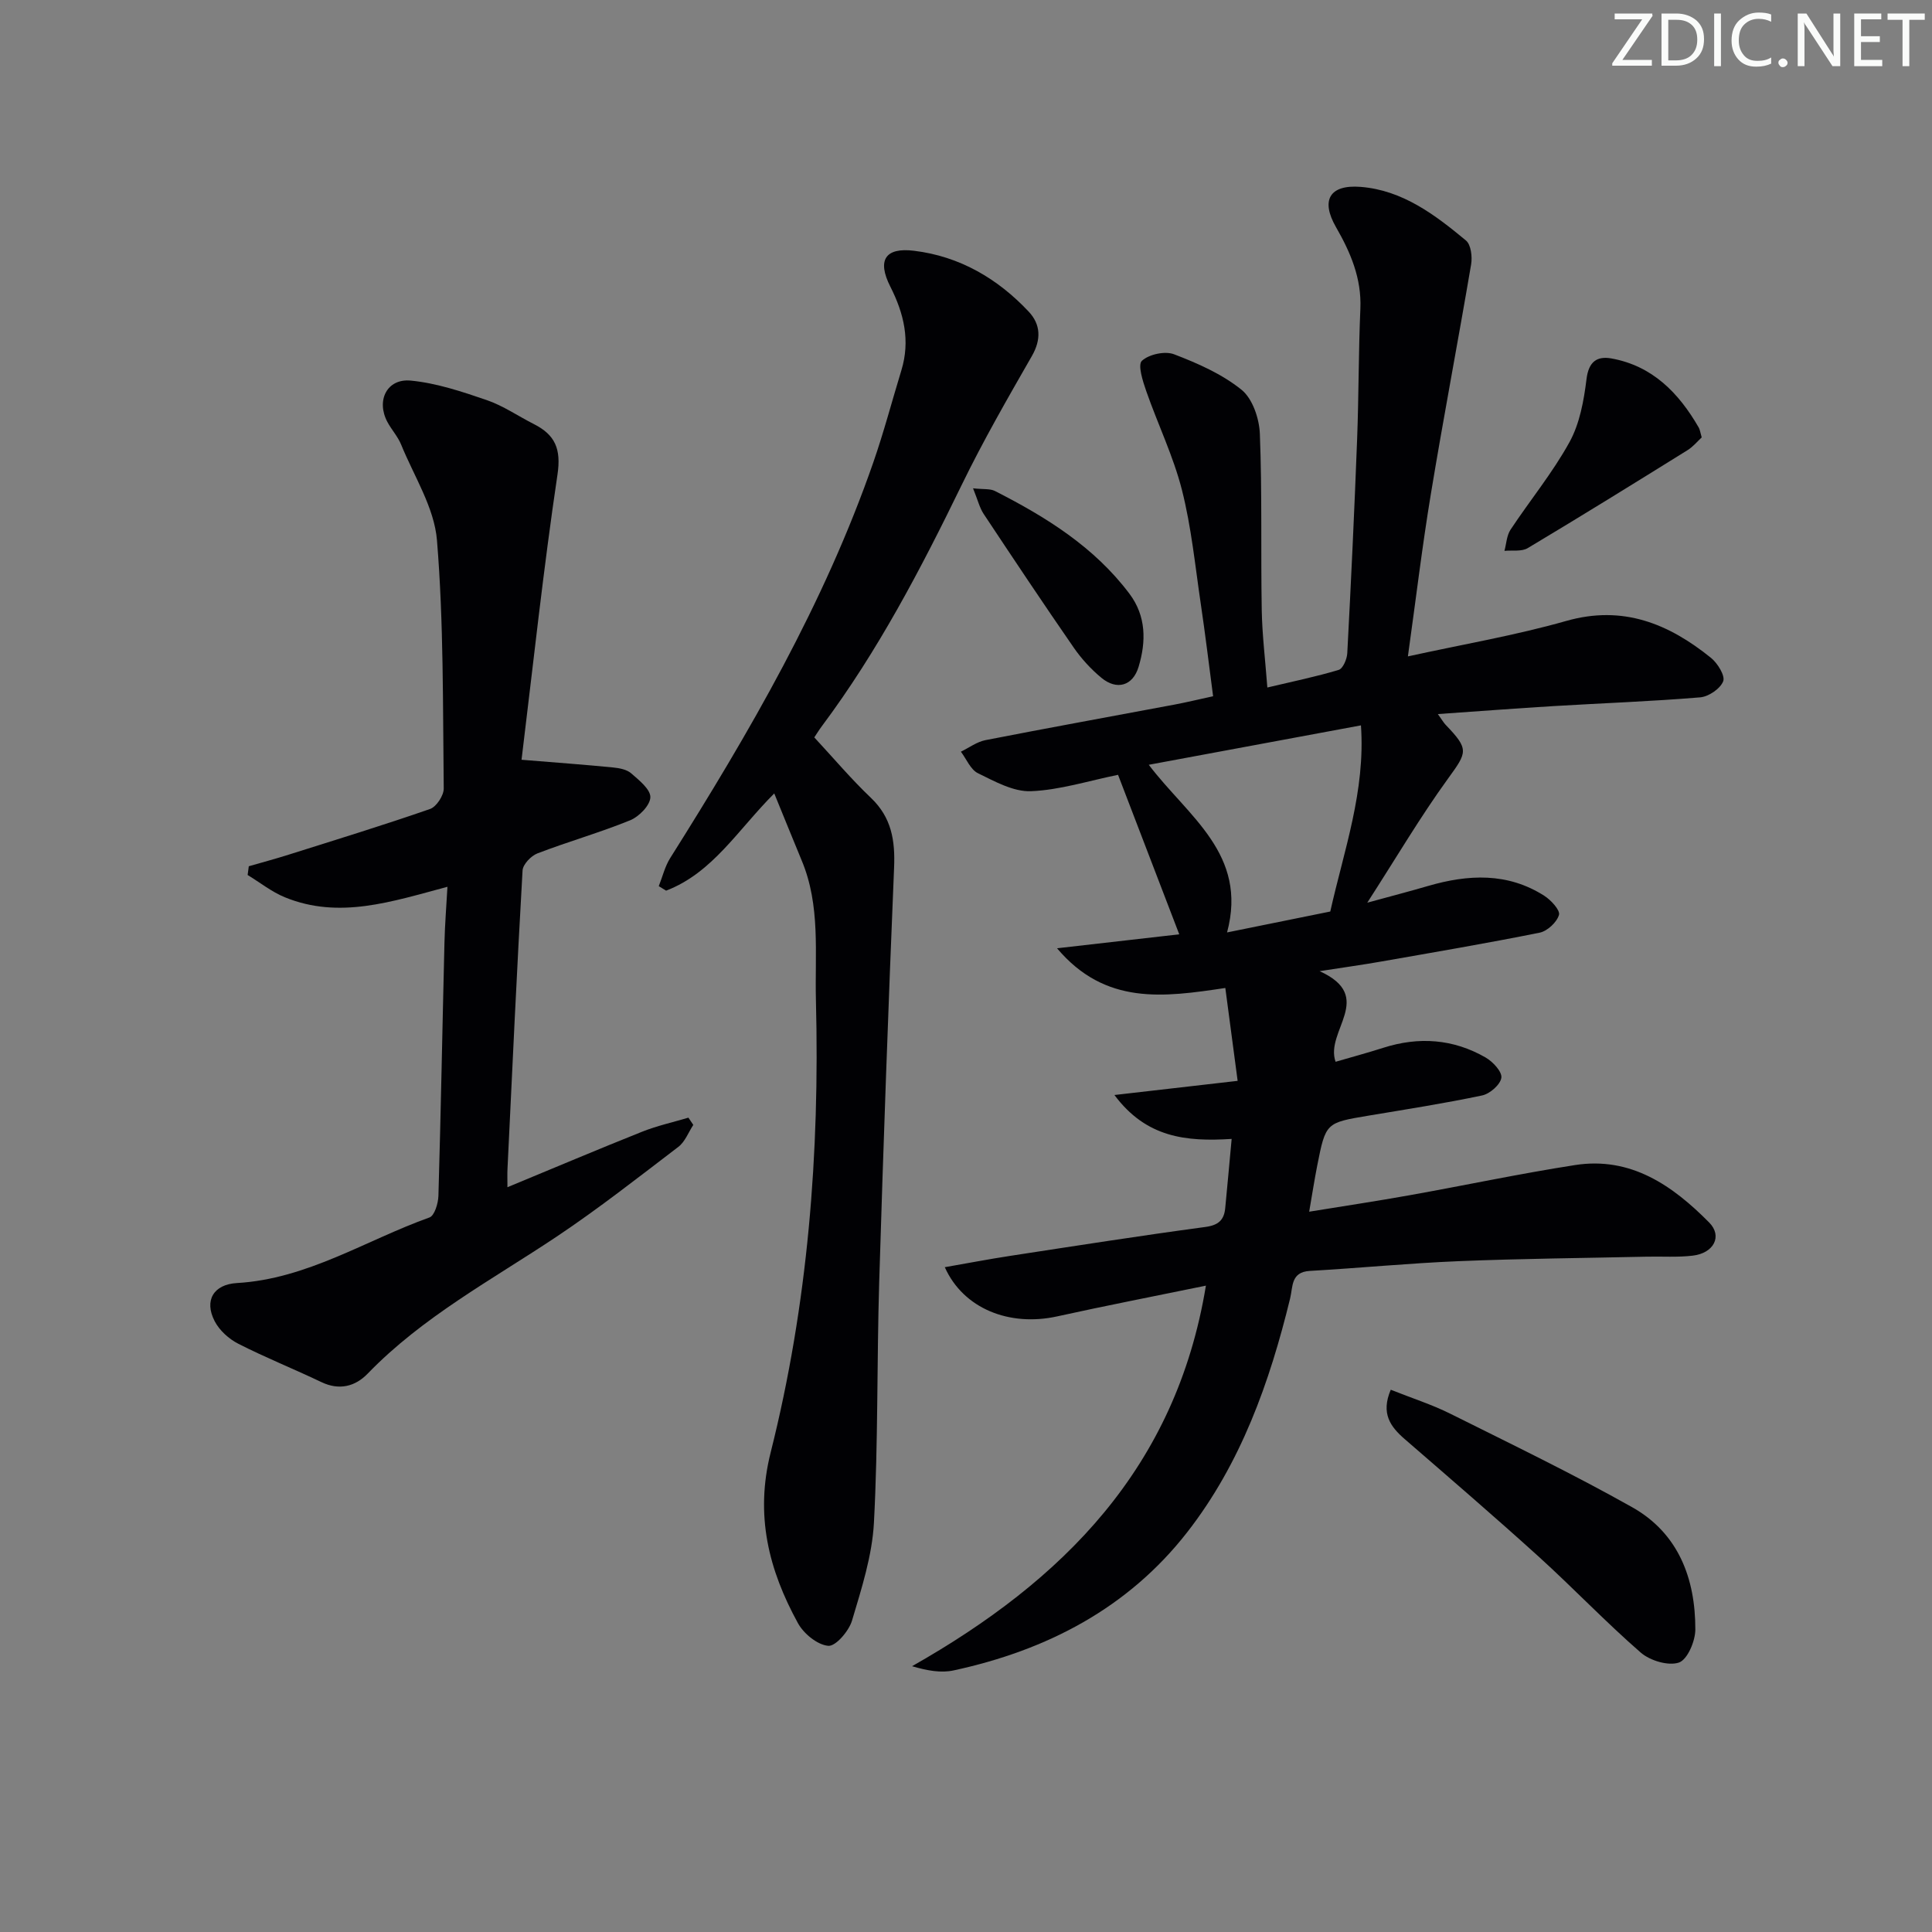 <svg enable-background="new 0 0 400 400" viewBox="0 0 400 400" xmlns="http://www.w3.org/2000/svg"><rect x="0" y="0" width="400" height="400" fill="#808080" stroke="none"/><g fill="#fafbfa"><path d="m342.2 3.2-6.3 9.2h6.1v1.2h-8.2v-.5l6.2-9.1h-5.7v-1.2h7.8v.4z"/><path d="m344 13.7v-10.9h3.1c1.6 0 3 .5 4.1 1.4 1.1 1 1.6 2.2 1.6 3.9s-.5 3-1.6 4-2.5 1.5-4.2 1.5h-3zm1.4-9.6v8.4h1.6c1.4 0 2.5-.4 3.2-1.1.8-.8 1.2-1.8 1.2-3.2s-.4-2.4-1.2-3.1-1.8-1-3.1-1z"/><path d="m356.3 2.8v10.9h-1.4v-10.9z"/><path d="m366.6 13.2c-.8.4-1.8.6-3 .6-1.6 0-2.8-.5-3.7-1.5s-1.4-2.3-1.4-3.9c0-1.7.5-3.2 1.6-4.2s2.4-1.6 4-1.6c1 0 1.9.1 2.6.4v1.5c-.8-.4-1.6-.6-2.6-.6-1.2 0-2.2.4-3 1.2s-1.1 1.9-1.1 3.3c0 1.3.4 2.3 1.1 3.1s1.6 1.1 2.8 1.1c1.1 0 2-.2 2.8-.7v1.3z"/><path d="m368.2 13c0-.3.1-.5.3-.6.2-.2.4-.3.6-.3.3 0 .5.1.7.3s.3.4.3.6-.1.5-.3.6c-.2.2-.4.3-.7.3s-.5-.1-.6-.3c-.2-.2-.3-.4-.3-.6z"/><path d="m381.1 13.7h-1.7l-5.5-8.4c-.2-.2-.3-.5-.4-.7 0 .2.1.8.1 1.5v7.6h-1.4v-10.9h1.8l5.3 8.3c.3.4.4.6.4.8 0-.3-.1-.8-.1-1.6v-7.5h1.4v10.9z"/><path d="m389.7 13.7h-5.8v-10.9h5.6v1.2h-4.2v3.5h3.9v1.2h-3.9v3.7h4.4z"/><path d="m398.4 4.1h-3.1v9.6h-1.4v-9.6h-3.1v-1.3h7.7v1.3z"/></g><path d="m255 235.8c-9.44.6-17.68-.25-24.27-9.09 8.88-1.02 16.67-1.92 25.51-2.93-.87-6.56-1.68-12.67-2.55-19.23-12.76 1.91-24.83 3.64-34.84-8.22 9.27-1.06 17.37-1.99 25.3-2.89-4.34-11.3-8.53-22.23-12.67-33.02-6.13 1.24-12.05 3.15-18.04 3.39-3.62.14-7.48-2.02-10.96-3.72-1.54-.75-2.38-2.93-3.54-4.46 1.69-.82 3.3-2.04 5.08-2.39 13.03-2.55 26.1-4.91 39.14-7.36 2.43-.46 4.84-1.04 8-1.73-.85-6.45-1.61-12.79-2.55-19.12-1.17-7.89-1.95-15.89-3.9-23.58-1.78-7-5-13.62-7.39-20.47-.72-2.06-1.8-5.45-.9-6.28 1.46-1.35 4.78-2.07 6.66-1.35 4.91 1.88 9.93 4.09 13.97 7.35 2.28 1.84 3.67 5.96 3.79 9.12.48 12.15.18 24.32.39 36.48.09 5.11.72 10.21 1.16 16.04 5.25-1.25 10.08-2.23 14.78-3.65.88-.27 1.71-2.24 1.77-3.46.78-14.78 1.48-29.57 2.04-44.36.34-8.97.28-17.97.67-26.94.27-6.3-2.03-11.66-5.06-16.93-3.19-5.56-1.31-8.81 5.1-8.31 8.69.68 15.41 5.78 21.82 11.1 1.04.86 1.34 3.36 1.07 4.95-2.69 15.85-5.71 31.64-8.33 47.5-1.81 10.93-3.12 21.95-4.76 33.66 11.28-2.48 22.2-4.33 32.78-7.34 11.75-3.34 21.2.57 29.97 7.64 1.37 1.11 2.97 3.7 2.53 4.85-.6 1.54-3.02 3.19-4.78 3.33-10.1.84-20.23 1.2-30.35 1.81-7.74.47-15.48 1.06-23.95 1.65.9 1.25 1.21 1.8 1.62 2.23 4.9 5.1 4.47 5.64.46 11.17-5.72 7.89-10.68 16.33-16.69 25.65 4.93-1.35 8.79-2.35 12.62-3.47 8.28-2.4 16.41-2.81 24.01 2.03 1.4.89 3.34 3 3.06 3.97-.44 1.52-2.4 3.35-4 3.68-10.89 2.19-21.84 4.05-32.78 5.97-3.74.66-7.5 1.18-12.78 2 11.71 5.3 1.03 12.41 3.31 18.76 3.33-.97 6.63-1.86 9.89-2.9 7.36-2.35 14.48-1.83 21.16 2.01 1.5.86 3.44 2.94 3.27 4.19-.19 1.42-2.37 3.33-3.98 3.67-7.78 1.64-15.66 2.87-23.51 4.18-8.85 1.48-8.87 1.44-10.64 10.38-.57 2.9-1.02 5.83-1.66 9.51 7.25-1.18 14.04-2.2 20.79-3.41 11.43-2.04 22.81-4.47 34.28-6.25 11.54-1.79 20.17 4.24 27.74 11.89 2.81 2.83.97 6.36-3.41 6.87-3.13.37-6.32.14-9.49.21-12.97.29-25.96.4-38.92.93-10.3.42-20.57 1.43-30.86 2.02-3.95.23-3.48 3.27-4.07 5.68-4.24 17.4-10.2 34.17-21.31 48.42-12.27 15.74-29.09 24.45-48.36 28.61-2.58.56-5.38.08-8.61-.87 31.24-17.71 54.64-41.04 60.84-78.79-10.41 2.14-20.62 4.12-30.78 6.36-9.87 2.18-19.43-1.57-23.28-10.18 4.67-.81 9.1-1.67 13.57-2.35 13.45-2.06 26.9-4.17 40.38-5.98 2.73-.37 3.87-1.45 4.11-3.91.45-4.59.85-9.2 1.33-14.32zm-.95-42.75c7.48-1.51 14.39-2.92 21.37-4.33 2.83-12.67 7.3-24.89 6.35-38.54-14.76 2.74-29.01 5.39-43.93 8.16 8.18 10.77 20.56 18.47 16.21 34.71z" fill="#010104"/><path d="m107.98 157.3c7.48.61 13.24 1.03 18.98 1.6 1.29.13 2.81.41 3.72 1.21 1.63 1.42 4.02 3.32 3.97 4.96-.05 1.67-2.34 4.01-4.18 4.76-6.29 2.56-12.86 4.42-19.21 6.86-1.32.51-3 2.27-3.07 3.54-1.18 20.59-2.13 41.19-3.12 61.79-.05.99-.01 1.97-.01 3.78 9.6-3.97 18.7-7.83 27.88-11.49 3.09-1.23 6.39-1.96 9.59-2.91.34.5.67 1 1.01 1.5-1.01 1.54-1.71 3.49-3.09 4.54-8.31 6.34-16.55 12.81-25.23 18.61-13.41 8.95-27.72 16.58-39.1 28.35-2.56 2.65-5.88 3.53-9.6 1.74-5.69-2.72-11.57-5.07-17.18-7.93-1.95-.99-3.91-2.76-4.9-4.68-2.22-4.3-.21-7.61 4.61-7.89 14.55-.84 26.66-8.85 39.87-13.58 1.04-.37 1.8-2.9 1.85-4.46.51-17.47.82-34.95 1.25-52.43.09-3.75.39-7.49.62-11.57-11.53 3.07-22.4 6.77-33.64 2.18-2.75-1.12-5.16-3.06-7.73-4.62.08-.6.16-1.2.24-1.81 2.74-.79 5.5-1.53 8.22-2.39 9.79-3.09 19.61-6.1 29.31-9.47 1.32-.46 2.84-2.79 2.83-4.23-.2-17.14 0-34.34-1.4-51.4-.55-6.77-4.75-13.25-7.42-19.81-.68-1.67-1.98-3.07-2.84-4.68-2.37-4.43-.11-9.05 4.84-8.57 5.32.51 10.6 2.28 15.71 4.03 3.42 1.17 6.49 3.31 9.75 4.96 4.4 2.22 5.71 5.13 4.91 10.47-2.91 19.52-5.01 39.14-7.44 59.04z" fill="#010104"/><path d="m160.3 164.27c-7.56 7.56-12.76 16.45-22.39 20.13-.51-.31-1.01-.62-1.52-.93.78-1.95 1.27-4.08 2.37-5.82 16.43-26.07 31.88-52.65 42.05-81.92 2.18-6.27 3.87-12.71 5.81-19.06 1.87-6.12.54-11.75-2.28-17.31-2.78-5.48-1.1-8.18 4.91-7.44 9.43 1.15 17.3 5.75 23.74 12.61 2.47 2.63 2.62 5.75.65 9.18-5.03 8.77-10.09 17.56-14.51 26.65-8.46 17.39-17.38 34.47-28.99 50.01-.58.78-1.09 1.61-1.55 2.3 4.02 4.33 7.65 8.64 11.72 12.51 4.29 4.08 5.04 8.85 4.8 14.48-1.19 28.58-2.21 57.16-3.08 85.75-.5 16.6-.21 33.24-1.09 49.82-.36 6.84-2.56 13.65-4.54 20.3-.65 2.17-3.39 5.36-4.92 5.22-2.26-.2-5.09-2.52-6.28-4.7-6.05-11.03-8.92-22.32-5.64-35.35 7.71-30.64 10.17-61.95 9.37-93.52-.25-9.77.99-19.68-2.97-29.08-1.83-4.41-3.61-8.83-5.66-13.83z" fill="#010104"/><path d="m287.94 287.73c4.39 1.75 8.51 3.06 12.32 4.96 12.63 6.3 25.35 12.44 37.64 19.35 9.58 5.38 13.12 14.75 13.1 25.33 0 2.4-1.63 6.23-3.39 6.84-2.19.75-5.97-.38-7.9-2.05-7.28-6.33-13.95-13.35-21.1-19.84-9.13-8.27-18.47-16.3-27.78-24.37-2.96-2.57-4.98-5.3-2.89-10.22z" fill="#010104"/><path d="m352.32 90.56c-.85.78-1.76 1.91-2.93 2.64-10.99 6.83-21.99 13.65-33.09 20.28-1.27.76-3.19.41-4.82.57.4-1.47.46-3.16 1.25-4.37 4.03-6.09 8.72-11.79 12.22-18.15 2.12-3.85 2.97-8.59 3.52-13.04.44-3.61 2.16-4.81 5.15-4.28 8.5 1.53 13.95 7.14 18.08 14.3.25.42.3.95.62 2.05z" fill="#010104"/><path d="m201.46 101.1c2.18.24 3.53.05 4.52.55 10.58 5.38 20.58 11.59 27.86 21.28 3.49 4.64 3.47 9.92 1.89 15.14-1.19 3.95-4.51 4.9-7.7 2.26-2.15-1.78-4.11-3.92-5.7-6.21-6.33-9.15-12.5-18.41-18.65-27.68-.86-1.28-1.23-2.89-2.22-5.34z" fill="#010104"/></svg>